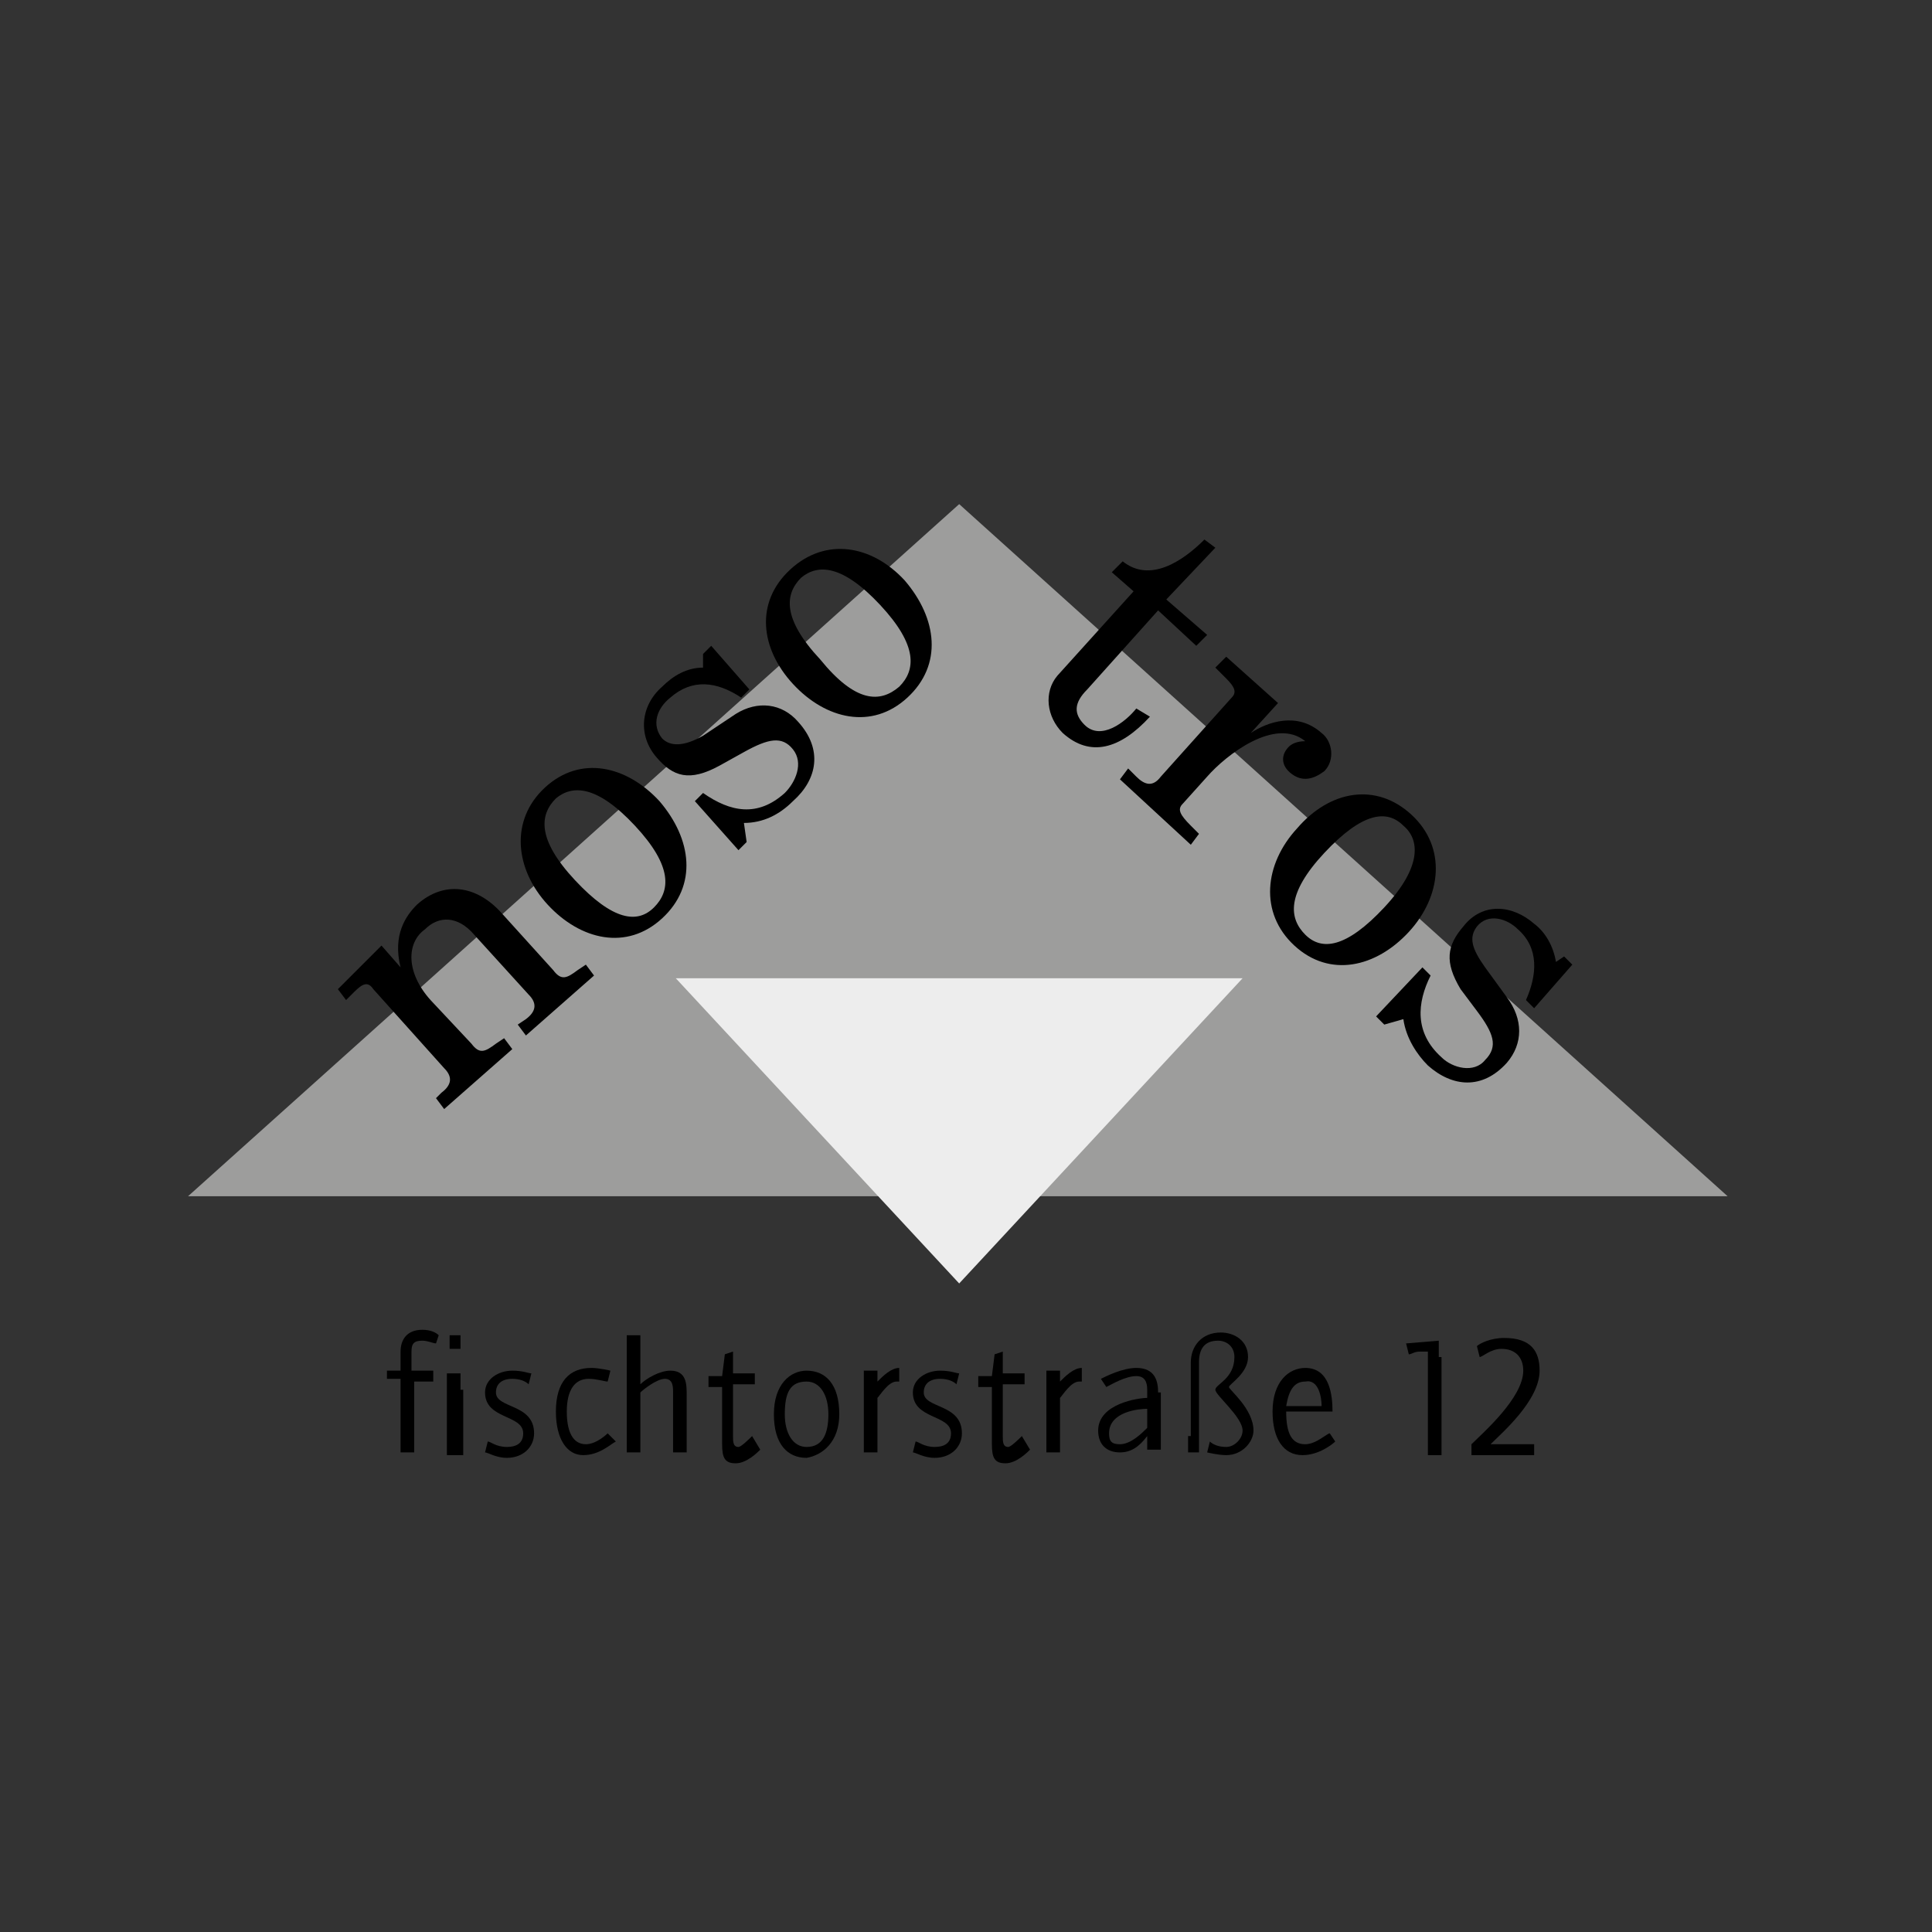 <?xml version="1.0" encoding="utf-8"?>
<!-- Generator: Adobe Illustrator 21.1.0, SVG Export Plug-In . SVG Version: 6.00 Build 0)  -->
<svg version="1.1" id="Ebene_1" xmlns="http://www.w3.org/2000/svg" xmlns:xlink="http://www.w3.org/1999/xlink" x="0px" y="0px"
	 viewBox="0 0 70.9 70.9" enable-background="new 0 0 70.9 70.9" xml:space="preserve">
<rect x="0" y="0" width="70.9" height="70.9" fill="#333333" stroke="none"/>
<g>
	<polygon fill="#9D9D9C" points="63.4,43.9 6.9,43.9 35.2,18.5 63.4,43.9 	"/>
	<path d="M12.7,36.7l0.3-0.3c0.3-0.3,0.5-0.4,0.7-0.1l2.6,2.9c0.3,0.3,0.3,0.6-0.1,0.9L16,40.3l0.3,0.4l2.5-2.2l-0.3-0.4l-0.3,0.2
		c-0.4,0.3-0.6,0.4-0.9,0l-1.5-1.6c-0.9-1-0.9-2.1-0.2-2.6c0.5-0.5,1.2-0.5,1.8,0.2l2,2.2c0.3,0.3,0.3,0.6-0.1,0.9L19,37.6l0.3,0.4
		l2.5-2.2l-0.3-0.4l-0.3,0.2c-0.4,0.3-0.6,0.4-0.9,0l-1.9-2.1c-0.9-1-2.1-1.2-3.1-0.3c-0.4,0.4-0.9,1.1-0.6,2.3l0,0L14,34.7
		l-1.6,1.6L12.7,36.7L12.7,36.7z"/>
	<path fill-rule="evenodd" clip-rule="evenodd" d="M21.1,32.3c-1.4-1.5-1.3-2.4-0.7-3c0.6-0.5,1.5-0.5,2.9,1c1.4,1.5,1.3,2.4,0.7,3
		C23.4,33.9,22.5,33.8,21.1,32.3L21.1,32.3z M20.1,33.2c1.2,1.3,2.9,1.7,4.2,0.5c1.3-1.2,1.1-2.9-0.1-4.3c-1.2-1.3-2.9-1.7-4.2-0.5
		C18.7,30.1,18.9,31.9,20.1,33.2L20.1,33.2z"/>
	<path d="M25.8,24.5c-0.6,0-1.1,0.3-1.5,0.7c-0.8,0.7-0.9,1.8-0.2,2.6c0.6,0.7,1.2,0.9,2.3,0.3l0.9-0.5c0.9-0.5,1.4-0.6,1.8-0.1
		c0.4,0.5,0.1,1.2-0.3,1.6c-1,0.9-2,0.7-3,0l-0.3,0.3l1.6,1.8l0.3-0.3l-0.1-0.7c0.7,0,1.3-0.3,1.8-0.8c0.9-0.8,1.1-1.9,0.2-2.9
		c-0.6-0.7-1.5-0.8-2.3-0.3L25.8,27c-0.7,0.4-1.2,0.4-1.5,0.1c-0.4-0.5-0.2-1.1,0.3-1.5c0.8-0.7,1.7-0.6,2.6,0l0.3-0.3l-1.4-1.6
		l-0.3,0.3L25.8,24.5L25.8,24.5z"/>
	<path fill-rule="evenodd" clip-rule="evenodd" d="M30.1,24.2c-1.4-1.5-1.3-2.4-0.7-3c0.6-0.5,1.5-0.5,2.9,1c1.4,1.5,1.3,2.4,0.7,3
		C32.3,25.8,31.4,25.8,30.1,24.2L30.1,24.2z M29.1,25.1c1.2,1.3,2.9,1.7,4.2,0.5c1.3-1.2,1.1-2.9-0.1-4.3C32,20,30.3,19.7,29,20.9
		C27.7,22.1,27.9,23.8,29.1,25.1L29.1,25.1z"/>
	<path d="M40.8,21l0.8,0.7l-2.8,3.1c-0.5,0.6-0.4,1.5,0.2,2.1c1,0.9,2.1,0.6,3.2-0.6L41.7,26c-0.4,0.5-1.3,1.2-1.9,0.6
		c-0.4-0.4-0.4-0.8,0.1-1.3l2.6-2.9l1.4,1.3l0.4-0.4L42.8,22l1.8-1.9l-0.4-0.3c-0.8,0.8-2,1.6-3,0.8L40.8,21L40.8,21z"/>
	<path d="M44.6,24.5l0.4,0.4c0.3,0.3,0.4,0.5,0.2,0.7l-2.6,2.9c-0.3,0.4-0.6,0.3-0.9,0l-0.3-0.3l-0.3,0.4l2.6,2.4l0.3-0.4l-0.3-0.3
		c-0.4-0.4-0.5-0.6-0.3-0.8l0.9-1c0.7-0.8,2.5-2.2,3.6-1.3l0,0l0,0c-0.3,0-0.5,0.1-0.6,0.2c-0.3,0.3-0.3,0.7,0.1,1
		c0.4,0.3,0.8,0.2,1.2-0.1c0.4-0.4,0.3-1.1-0.1-1.4c-0.9-0.8-2-0.4-2.6,0l0,0l1-1.1L45,24.1L44.6,24.5L44.6,24.5z"/>
	<path fill-rule="evenodd" clip-rule="evenodd" d="M48.6,31.3c1.4-1.5,2.3-1.6,2.9-1c0.6,0.5,0.7,1.5-0.7,3c-1.4,1.5-2.3,1.6-2.9,1
		C47.3,33.7,47.2,32.8,48.6,31.3L48.6,31.3z M47.6,30.4c-1.2,1.3-1.4,3.1-0.1,4.3c1.3,1.2,3,0.8,4.2-0.5c1.2-1.3,1.4-3.1,0.1-4.3
		C50.5,28.7,48.8,29,47.6,30.4L47.6,30.4z"/>
	<path d="M57.1,35.3c-0.1-0.6-0.4-1.1-0.8-1.4c-0.8-0.7-1.9-0.8-2.6,0.1c-0.6,0.7-0.7,1.3-0.1,2.3l0.6,0.8c0.6,0.8,0.8,1.3,0.3,1.8
		c-0.4,0.5-1.2,0.3-1.6-0.1c-1-0.9-0.9-2-0.4-3l-0.3-0.3l-1.7,1.8l0.3,0.3l0.7-0.2c0.1,0.7,0.5,1.3,0.9,1.7c0.9,0.8,2,0.9,2.9-0.1
		c0.6-0.7,0.6-1.6,0-2.4l-0.8-1.1c-0.5-0.7-0.6-1.1-0.3-1.5c0.4-0.5,1.1-0.3,1.5,0.1c0.8,0.7,0.7,1.7,0.3,2.6l0.3,0.3l1.4-1.6
		l-0.3-0.3L57.1,35.3L57.1,35.3z"/>
	<polygon fill="#EDEDED" points="45.6,35.9 24.8,35.9 35.2,47.1 45.6,35.9 	"/>
	<g>
		<path d="M15.1,50.7h0.4c0.2,0,0.3,0,0.4,0v-0.4c-0.1,0-0.2,0-0.4,0h-0.4v-0.7c0-0.3,0.1-0.4,0.4-0.4c0.2,0,0.4,0.1,0.5,0.1
			l0.1-0.3c-0.1-0.1-0.3-0.2-0.6-0.2c-0.6,0-0.8,0.4-0.8,0.8v0.7h-0.5v0.3h0.5v2.1c0,0.4,0,0.6,0,0.6h0.5c0-0.1,0-0.3,0-0.6V50.7
			L15.1,50.7z"/>
		<path fill-rule="evenodd" clip-rule="evenodd" d="M16.9,51c0-0.4,0-0.6,0-0.6h-0.5c0,0.1,0,0.3,0,0.6v1.8c0,0.4,0,0.6,0,0.6H17
			c0-0.1,0-0.3,0-0.6V51L16.9,51z M16.9,49h-0.4v0.5h0.4V49L16.9,49z"/>
		<path d="M19.5,50.4c-0.1,0-0.3-0.1-0.7-0.1c-0.5,0-1,0.3-1,0.8c0,1,1.4,0.8,1.4,1.5c0,0.4-0.3,0.5-0.6,0.5c-0.4,0-0.6-0.2-0.7-0.2
			l-0.1,0.4c0.1,0,0.4,0.2,0.8,0.2c0.6,0,1-0.4,1-0.9c0-1.1-1.4-0.9-1.4-1.5c0-0.3,0.2-0.5,0.6-0.5c0.3,0,0.5,0.1,0.6,0.2L19.5,50.4
			L19.5,50.4z"/>
		<path d="M22.3,52.6c0,0-0.4,0.4-0.8,0.4c-0.5,0-0.7-0.5-0.7-1.2c0-0.8,0.3-1.2,0.8-1.2c0.3,0,0.6,0.1,0.7,0.1l0.1-0.4
			c0,0-0.4-0.1-0.7-0.1c-0.8,0-1.3,0.5-1.3,1.6c0,1,0.4,1.6,1,1.6c0.6,0,1-0.4,1.2-0.5L22.3,52.6L22.3,52.6z"/>
		<path fill-rule="evenodd" clip-rule="evenodd" d="M25.2,51.2c0-0.4,0-0.9-0.6-0.9c-0.4,0-0.9,0.3-1.1,0.5v-1.2c0-0.4,0-0.6,0-0.6
			h-0.5c0,0.1,0,0.3,0,0.6v3.1c0,0.4,0,0.6,0,0.6h0.5c0-0.1,0-0.3,0-0.6v-1.6c0.1-0.1,0.6-0.5,0.9-0.5c0.3,0,0.3,0.3,0.3,0.5v1.6
			c0,0.4,0,0.6,0,0.6h0.5c0-0.1,0-0.3,0-0.6V51.2L25.2,51.2z"/>
		<path fill-rule="evenodd" clip-rule="evenodd" d="M27.6,52.7c-0.1,0.1-0.4,0.4-0.5,0.4c-0.2,0-0.2-0.2-0.2-0.4v-1.9h0.5
			c0.1,0,0.3,0,0.3,0v-0.4c-0.1,0-0.2,0-0.3,0h-0.5v-0.8l-0.3,0.1l-0.1,0.8H26v0.4h0.5v2.1c0,0.5,0.1,0.7,0.5,0.7
			c0.4,0,0.8-0.4,0.9-0.5L27.6,52.7L27.6,52.7z"/>
		<path fill-rule="evenodd" clip-rule="evenodd" d="M30.8,51.9c0-1.1-0.5-1.6-1.2-1.6c-0.6,0-1.2,0.5-1.2,1.6c0,1.1,0.5,1.6,1.2,1.6
			C30.2,53.4,30.8,52.9,30.8,51.9L30.8,51.9z M29.6,53.1c-0.5,0-0.8-0.5-0.8-1.2c0-0.8,0.2-1.2,0.8-1.2c0.5,0,0.8,0.5,0.8,1.2
			C30.4,52.6,30.2,53.1,29.6,53.1L29.6,53.1z"/>
		<path fill-rule="evenodd" clip-rule="evenodd" d="M32.2,51.3c0.1-0.1,0.4-0.6,0.7-0.6c0,0,0.1,0,0.1,0v-0.5
			c-0.3,0-0.6,0.3-0.8,0.5v-0.4h-0.5c0,0.1,0,0.3,0,0.6v1.8c0,0.4,0,0.6,0,0.6h0.5c0-0.1,0-0.3,0-0.6V51.3L32.2,51.3z"/>
		<path d="M35.2,50.4c-0.1,0-0.3-0.1-0.7-0.1c-0.5,0-1,0.3-1,0.8c0,1,1.4,0.8,1.4,1.5c0,0.4-0.3,0.5-0.6,0.5c-0.4,0-0.6-0.2-0.7-0.2
			l-0.1,0.4c0.1,0,0.4,0.2,0.8,0.2c0.6,0,1-0.4,1-0.9c0-1.1-1.4-0.9-1.4-1.5c0-0.3,0.2-0.5,0.6-0.5c0.3,0,0.5,0.1,0.6,0.2L35.2,50.4
			L35.2,50.4z"/>
		<path fill-rule="evenodd" clip-rule="evenodd" d="M37.5,52.7c-0.1,0.1-0.4,0.4-0.5,0.4c-0.2,0-0.2-0.2-0.2-0.4v-1.9h0.5
			c0.2,0,0.3,0,0.3,0v-0.4c-0.1,0-0.2,0-0.3,0h-0.5v-0.8l-0.3,0.1l-0.1,0.8h-0.5v0.4h0.5v2.1c0,0.5,0.1,0.7,0.5,0.7
			c0.4,0,0.8-0.4,0.9-0.5L37.5,52.7L37.5,52.7z"/>
		<path fill-rule="evenodd" clip-rule="evenodd" d="M38.9,51.3c0.1-0.1,0.4-0.6,0.7-0.6c0,0,0.1,0,0.1,0v-0.5
			c-0.3,0-0.6,0.3-0.8,0.5v-0.4h-0.5c0,0.1,0,0.3,0,0.6v1.8c0,0.4,0,0.6,0,0.6h0.5c0-0.1,0-0.3,0-0.6V51.3L38.9,51.3z"/>
		<path fill-rule="evenodd" clip-rule="evenodd" d="M42.5,51.1c0-0.4-0.1-0.9-0.8-0.9c-0.5,0-1.1,0.3-1.3,0.4l0.2,0.3
			c0.2-0.1,0.7-0.4,1.1-0.4c0.3,0,0.4,0.2,0.4,0.5v0.3c-0.3,0-1.8,0.2-1.8,1.2c0,0.5,0.3,0.8,0.8,0.8c0.4,0,0.7-0.2,1-0.6h0v0.5h0.5
			c0,0,0-0.3,0-0.6V51.1L42.5,51.1z M42.1,52.4c-0.2,0.2-0.6,0.6-1,0.6c-0.3,0-0.4-0.1-0.4-0.4c0-0.8,1.1-0.9,1.4-0.9V52.4
			L42.1,52.4z"/>
		<path d="M43.6,52.7c0,0.4,0,0.6,0,0.6H44V50c0-0.5,0.2-0.8,0.7-0.8c0.3,0,0.6,0.2,0.6,0.6c0,0.8-0.7,1-0.7,1.2c0,0.2,1,1,1,1.5
			c0,0.3-0.3,0.6-0.6,0.6c-0.3,0-0.5-0.1-0.6-0.2l-0.1,0.4c0,0,0.4,0.1,0.7,0.1c0.6,0,1-0.5,1-0.9c0-0.8-0.9-1.5-0.9-1.6
			c0-0.1,0.7-0.5,0.7-1.1c0-0.6-0.5-0.9-1-0.9c-0.7,0-1.1,0.5-1.1,1.1V52.7L43.6,52.7z"/>
		<path fill-rule="evenodd" clip-rule="evenodd" d="M48.5,51.6c-0.1,0-0.3,0-0.6,0c-0.4,0-0.6,0-0.7,0c0.1-0.6,0.3-0.9,0.7-0.9
			C48.4,50.6,48.5,51.3,48.5,51.6L48.5,51.6z M48.8,52.6c-0.1,0-0.5,0.4-0.9,0.4c-0.5,0-0.7-0.4-0.7-1.2c0.1,0,0.4,0,0.7,0
			c0.3,0,0.8,0,1,0c0-0.6-0.1-1.6-1-1.6c-0.6,0-1.2,0.5-1.2,1.6c0,1,0.4,1.6,1.1,1.6c0.6,0,1.1-0.4,1.2-0.5L48.8,52.6L48.8,52.6z"/>
		<path d="M52.8,49.8c0-0.4,0-0.6,0-0.6l-1.2,0.1l0.1,0.4c0.1,0,0.2-0.1,0.4-0.1l0.3,0v3.2c0,0.4,0,0.6,0,0.6h0.5c0-0.1,0-0.3,0-0.6
			V49.8L52.8,49.8z"/>
		<path d="M56.6,53c-0.1,0-0.2,0-0.5,0h-1.4c0.4-0.4,1.8-1.6,1.8-2.7c0-0.7-0.3-1.2-1.3-1.2c-0.5,0-0.9,0.2-1,0.3l0.1,0.4
			c0.1,0,0.4-0.3,0.8-0.3c0.5,0,0.8,0.3,0.8,0.8c0,1-1.5,2.3-1.9,2.7l0,0.4h2.3V53L56.6,53z"/>
	</g>
</g>
</svg>
